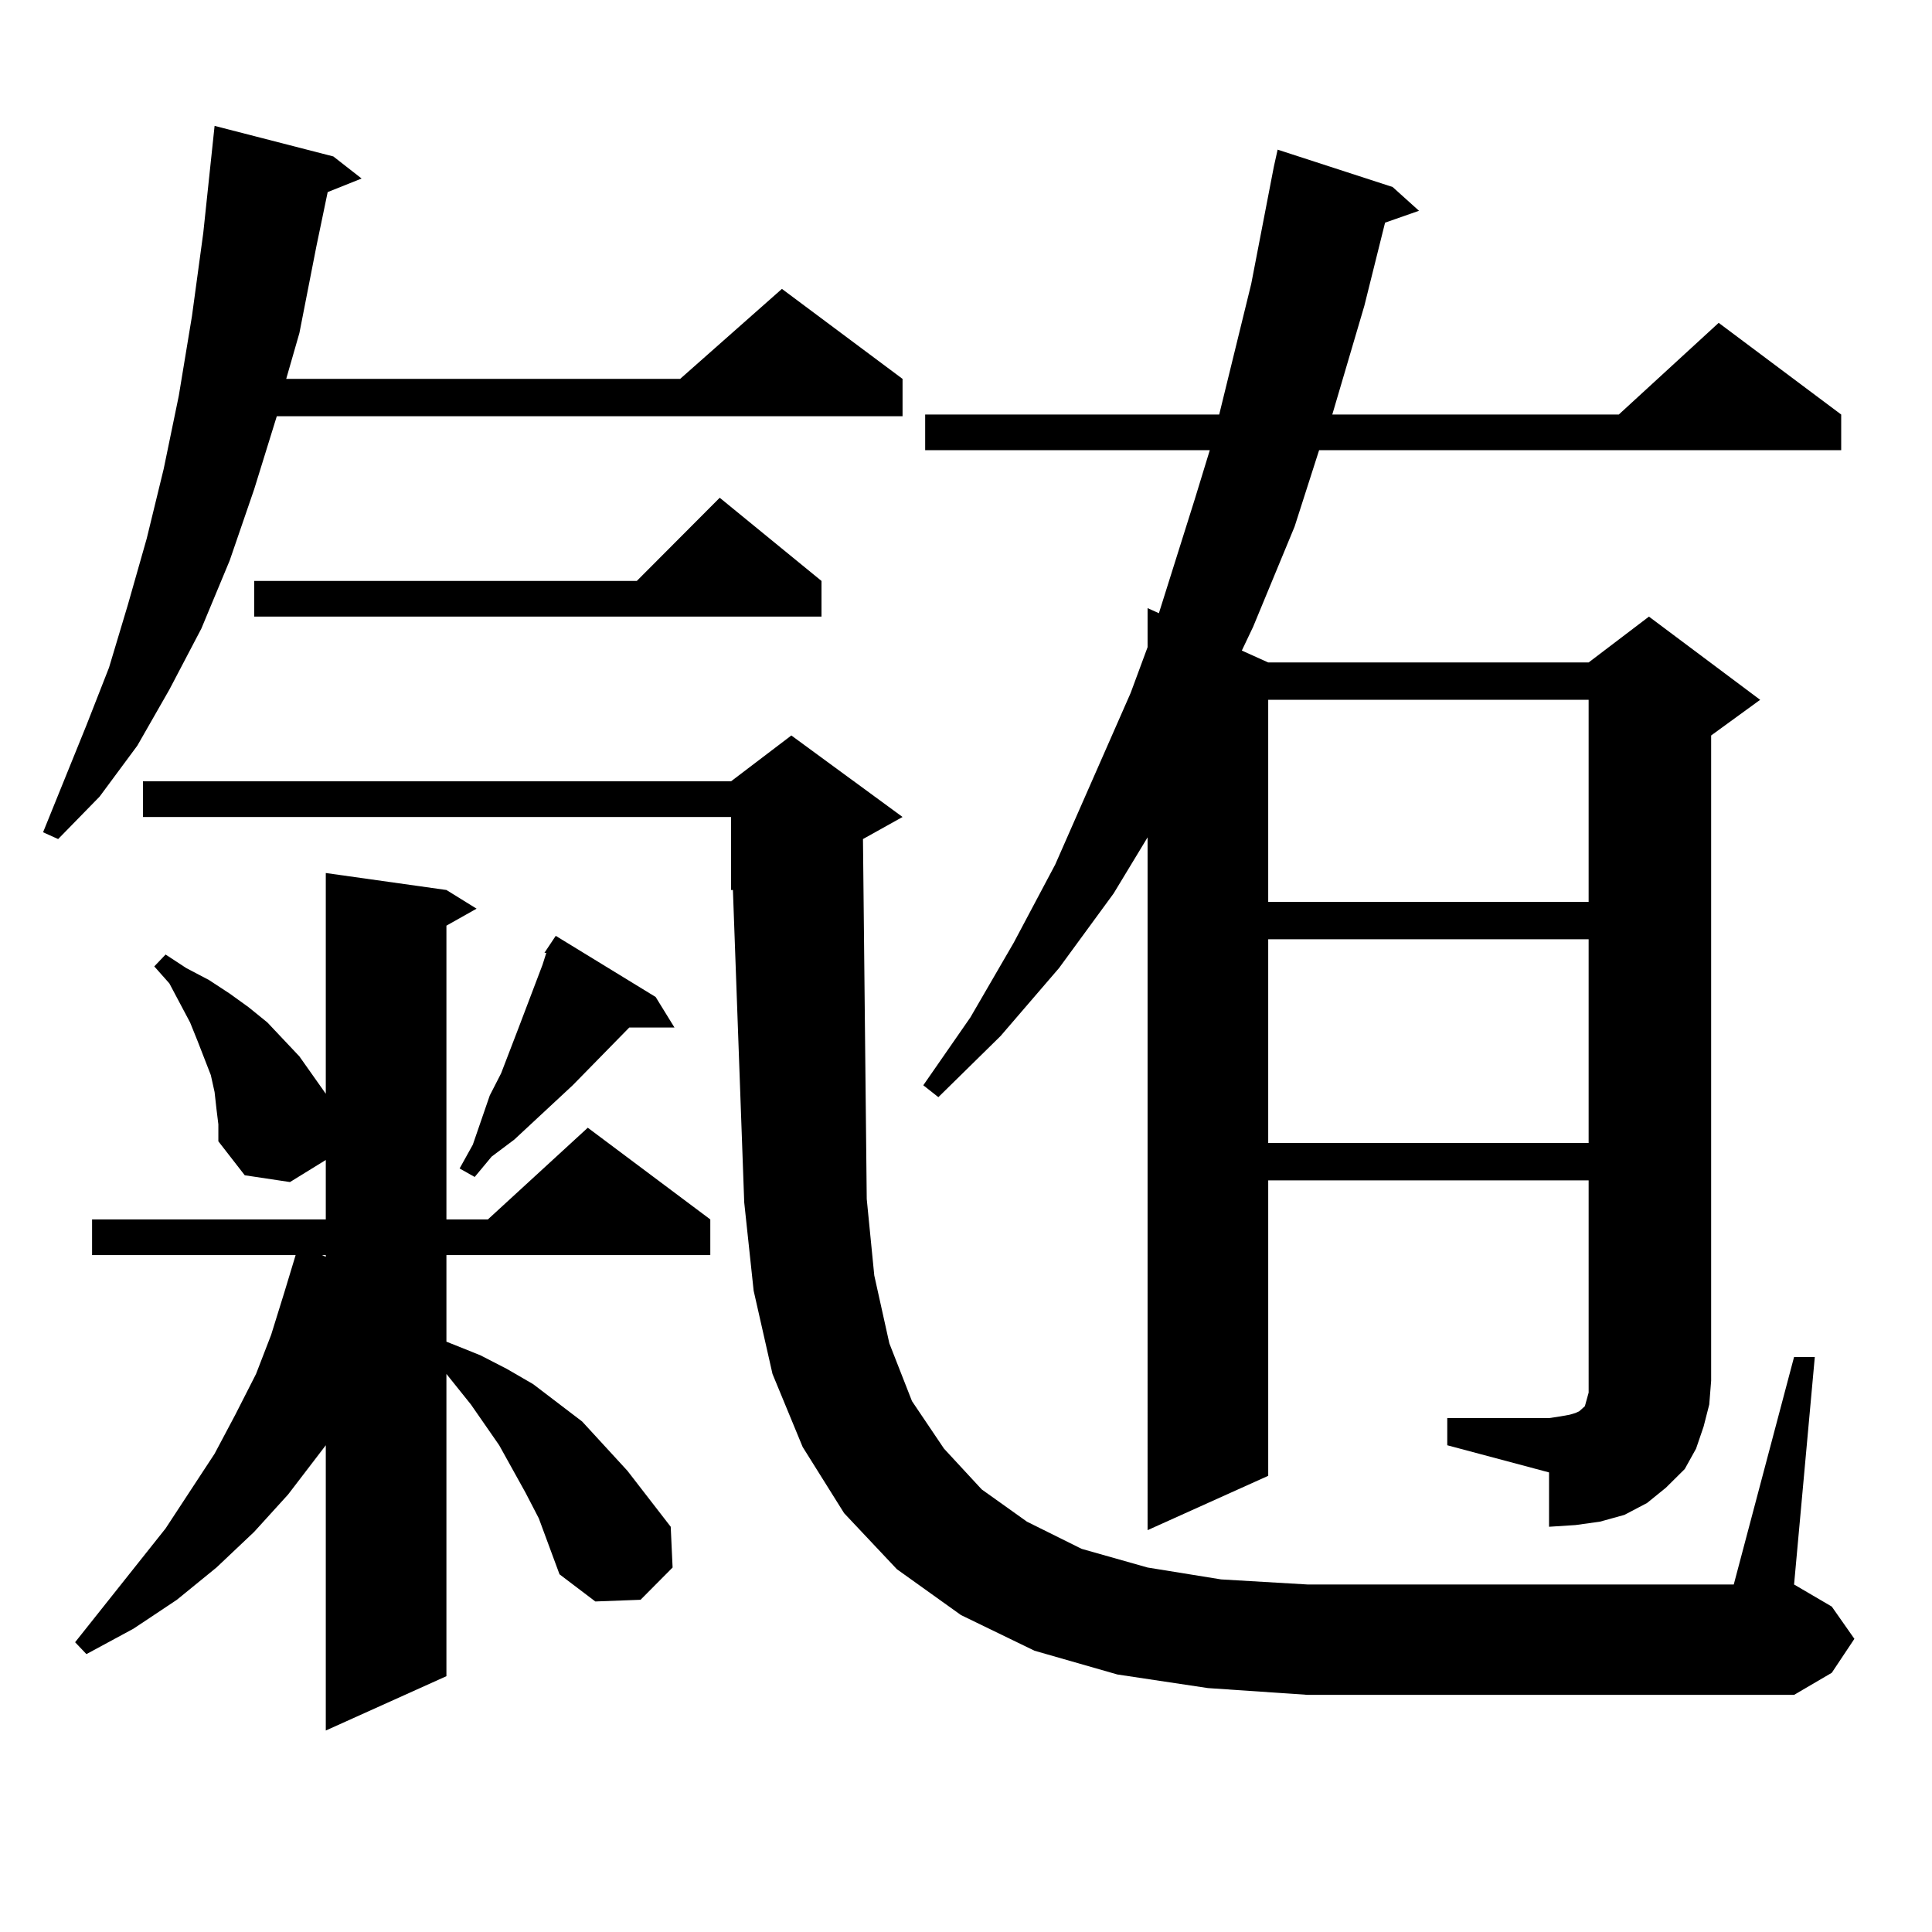 <?xml version="1.0" encoding="utf-8"?>
<!-- Generator: Adobe Illustrator 16.0.0, SVG Export Plug-In . SVG Version: 6.00 Build 0)  -->
<!DOCTYPE svg PUBLIC "-//W3C//DTD SVG 1.1//EN" "http://www.w3.org/Graphics/SVG/1.1/DTD/svg11.dtd">
<svg version="1.1" id="图层_1" xmlns="http://www.w3.org/2000/svg" xmlns:xlink="http://www.w3.org/1999/xlink" x="0px" y="0px"
	 width="1000px" height="1000px" viewBox="0 0 1000 1000" enable-background="new 0 0 1000 1000" xml:space="preserve">
<path d="M172.532,80.973l14.634,11.426l-17.561,7.031l-5.854,28.125l-8.78,44.824l-6.829,23.73H352.04l52.682-46.582l62.438,46.582
	v19.336H143.265l-11.707,37.793l-12.683,36.914l-14.634,35.156l-16.585,31.641l-16.585,29.004L51.56,412.32l-21.463,21.973
	l-7.805-3.516l22.438-55.371l11.707-29.883l9.756-32.52l9.756-34.277l8.78-36.035l7.805-37.793l6.829-41.309l5.854-43.066
	l5.854-55.371L172.532,80.973z M278.871,785.855l-6.829-13.184l-13.658-24.609l-14.634-21.094l-12.683-15.82v156.445l-62.438,28.125
	V748.063l-19.512,25.488l-17.561,19.336l-19.512,18.457l-20.487,16.699L69.12,842.984l-24.39,13.184l-5.854-6.152l46.828-58.887
	l25.365-38.672l10.731-20.215l10.731-21.094l7.805-20.215l6.829-21.973l5.854-19.336H47.657v-18.457H168.63v-30.762l-18.536,11.426
	l-23.414-3.516l-13.658-17.578v-8.789l-0.976-7.91l-0.976-8.789l-1.951-8.789l-6.829-17.578l-3.902-9.668L87.656,509l-7.805-8.789
	l5.854-6.152l10.731,7.031l11.707,6.152l10.731,7.031l9.756,7.031l9.756,7.91l16.585,17.578l13.658,19.336V451.871l62.438,8.789
	l15.609,9.668l-15.609,8.789v152.051h21.463l51.706-47.461l63.413,47.461v18.457H231.067v44.824l17.561,7.031l13.658,7.031
	l13.658,7.91l25.365,19.336l23.414,25.488l22.438,29.004l0.976,21.094l-16.585,16.699l-23.414,0.879l-18.536-14.063L278.871,785.855
	z M625.204,873.746l-46.828-7.031L535.45,854.41l-38.048-18.457l-33.17-23.73l-27.316-29.004l-21.463-34.277l-15.609-37.793
	l-9.756-43.066l-4.878-45.703l-5.854-161.719h-0.976v-32.52v-5.273H73.998V404.41h304.383l31.219-23.73l57.56,42.188l-20.487,11.426
	l1.951,186.328l3.902,39.551l7.805,35.156l11.707,29.883l16.585,24.609l19.512,21.094l23.414,16.699l28.292,14.063l34.146,9.668
	l38.048,6.152l44.877,2.637h220.482l31.219-117.773h10.731l-10.731,117.773l19.512,11.426l11.707,16.699l-11.707,17.578
	l-19.512,11.426H676.91L625.204,873.746z M425.209,300.699v18.457H131.558v-18.457h198.044l42.926-43.066L425.209,300.699z
	 M166.679,649.625l1.951,0.879v-0.879H166.679z M339.357,516.031l9.756,15.82h-23.414l-29.268,29.883l-30.243,28.125l-11.707,8.789
	l-8.78,10.547l-7.805-4.395l6.829-12.305l8.78-25.488l5.854-11.426l8.78-22.852l12.683-33.398l1.951-6.152h-0.976l5.854-8.789
	L339.357,516.031z M749.104,734h52.682l5.854-0.879l4.878-0.879l2.927-0.879l1.951-0.879l0.976-0.879l0.976-0.879l0.976-0.879
	l0.976-3.516l0.976-3.516v-6.152V610.953h-165.85v152.93l-62.438,28.125V433.414l-17.561,29.004l-28.292,38.672l-30.243,35.156
	l-32.194,31.641l-7.805-6.152l24.39-35.156l22.438-38.672l21.463-40.43l39.023-88.77l8.78-23.73v-20.215l5.854,2.637l18.536-58.887
	l7.805-25.488H478.866v-18.457h152.191l16.585-67.676l11.707-60.645l1.951-8.789l59.511,19.336l13.658,12.305l-17.561,6.152
	l-10.731,43.066l-16.585,56.25h148.289l51.706-47.461l63.413,47.461v18.457H682.764l-12.683,39.551l-21.463,51.855l-5.854,12.305
	l13.658,6.152h165.85l31.219-23.73l57.56,43.066l-25.365,18.457v333.984l-0.976,12.305l-2.927,11.426l-3.902,11.426l-5.854,10.547
	l-9.756,9.668l-9.756,7.91l-11.707,6.152l-12.683,3.516l-12.683,1.758l-13.658,0.879v-28.125l-52.682-14.063V734z M656.423,362.223
	v104.59h165.85v-104.59H656.423z M656.423,486.148v105.469h165.85V486.148H656.423z"/>
</svg>
